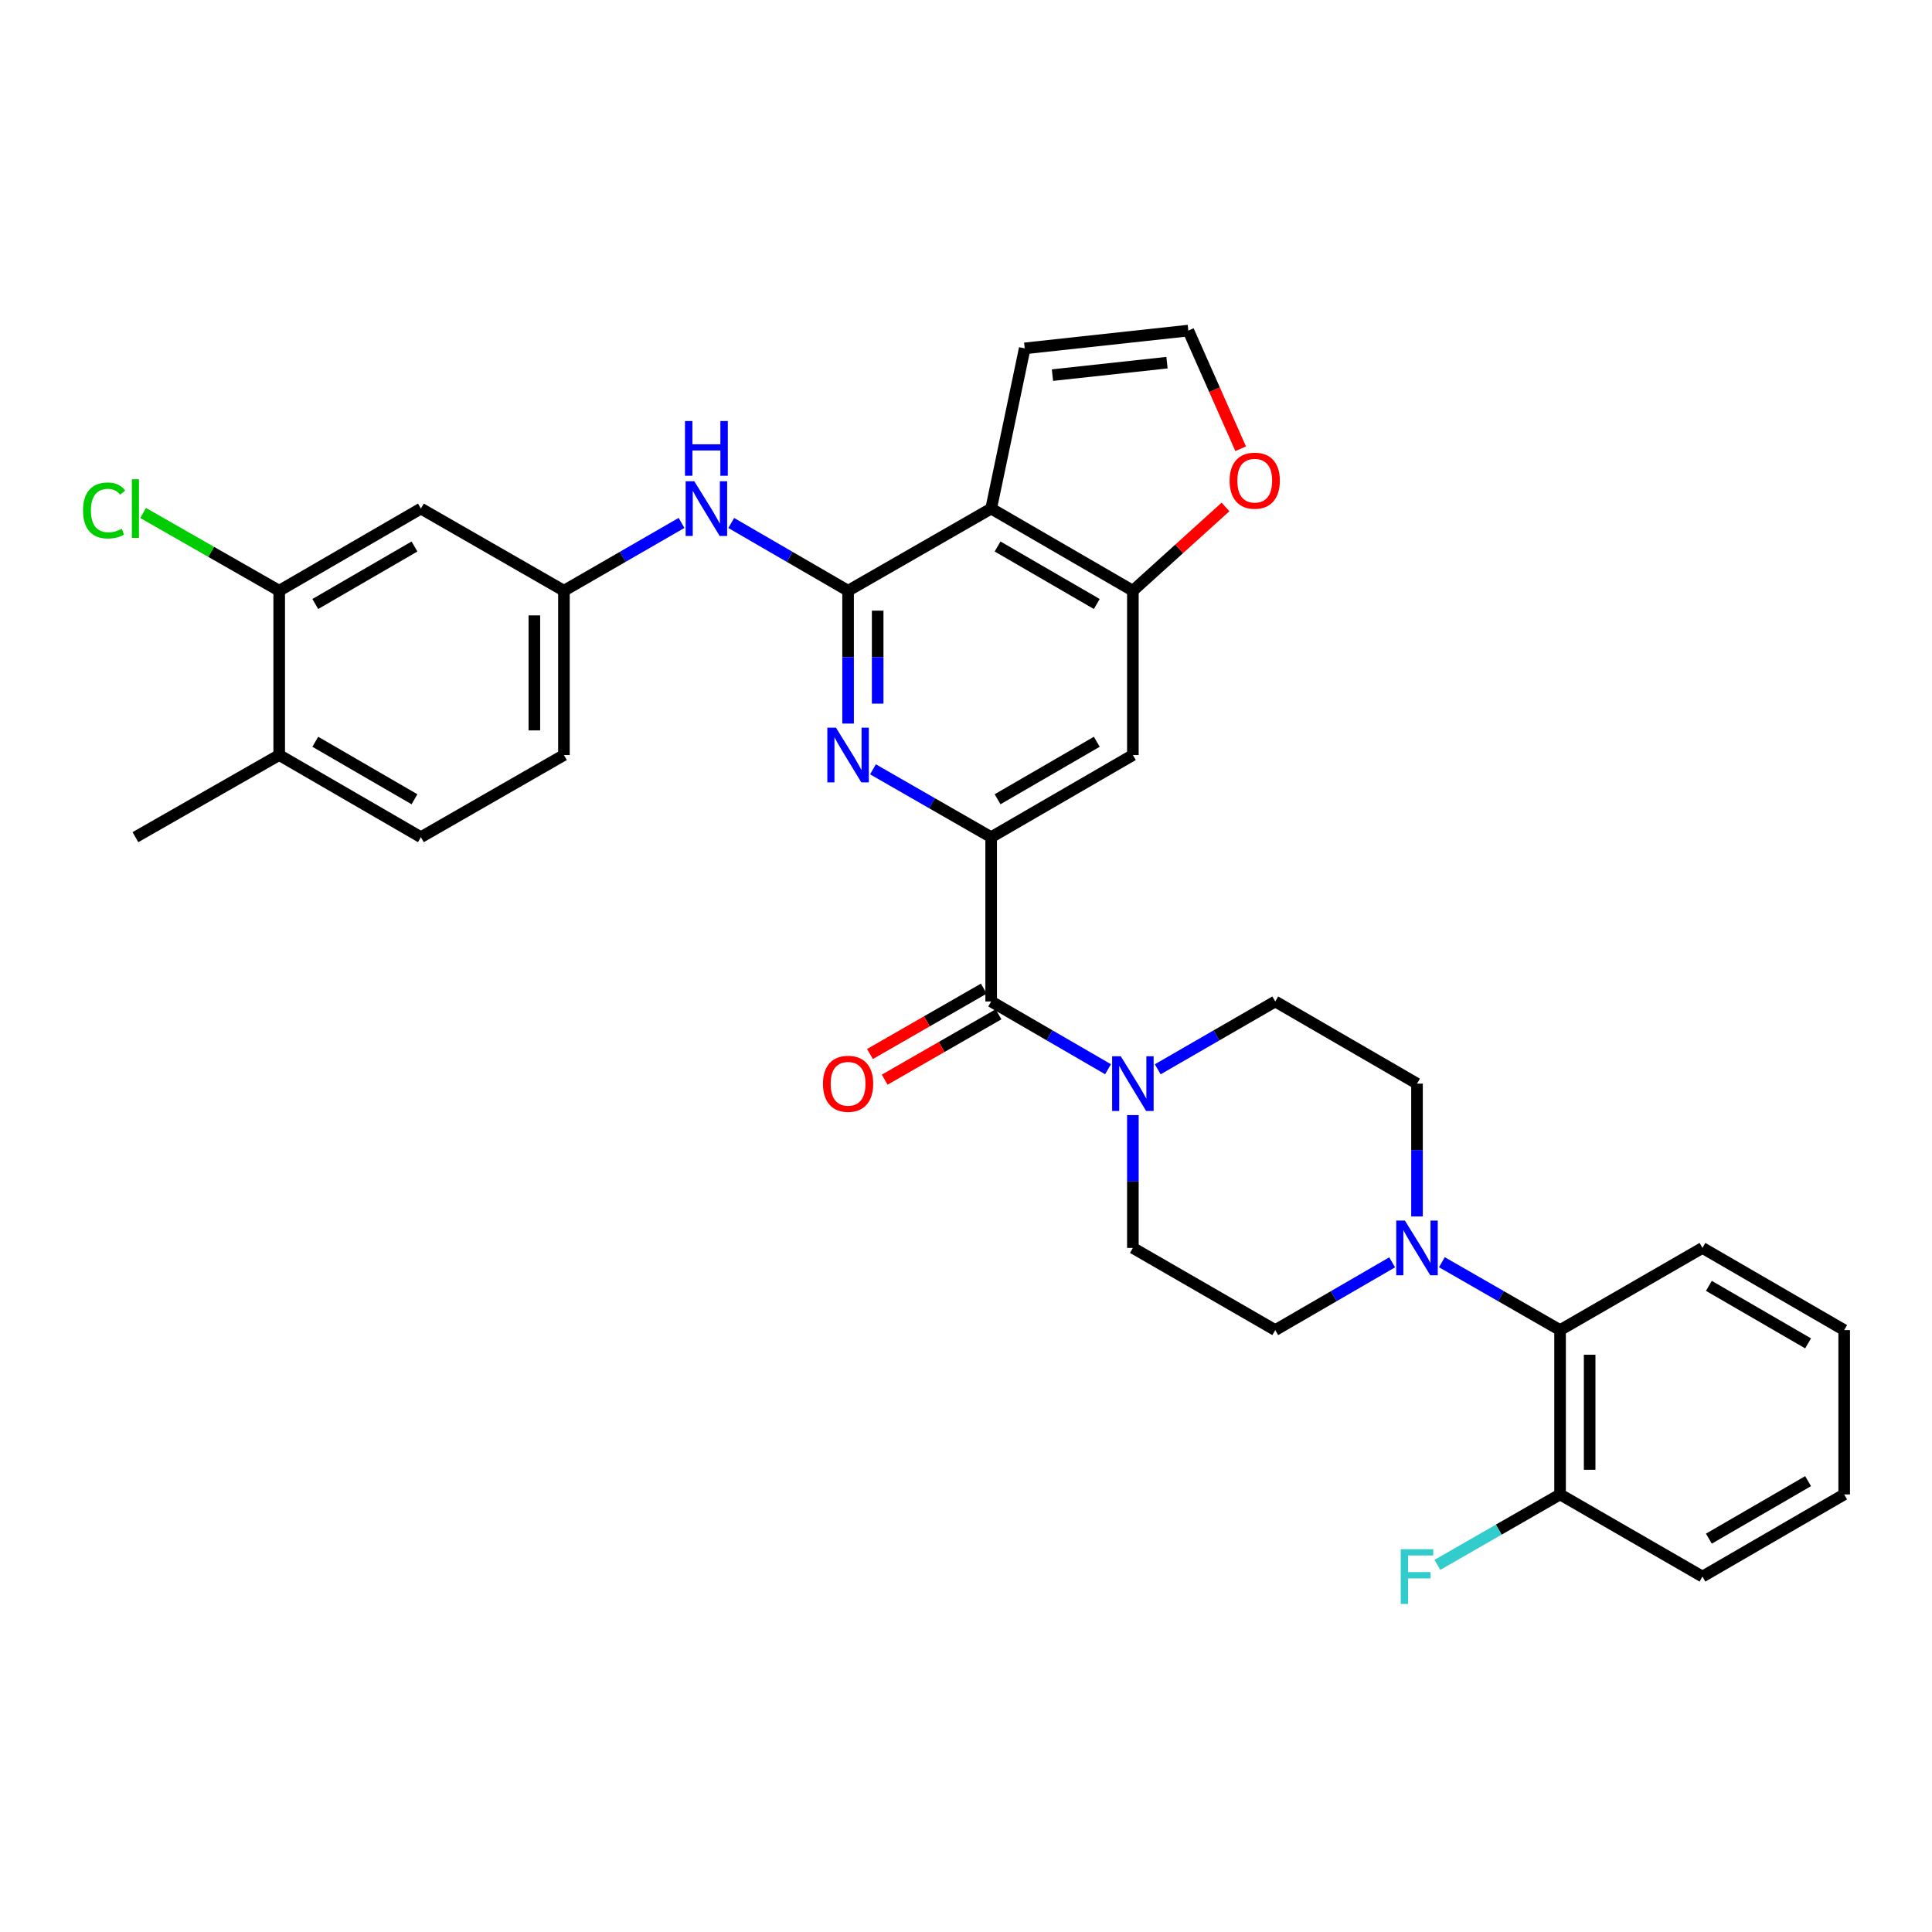 <?xml version='1.0' encoding='iso-8859-1'?>
<svg version='1.1' baseProfile='full'
              xmlns='http://www.w3.org/2000/svg'
                      xmlns:rdkit='http://www.rdkit.org/xml'
                      xmlns:xlink='http://www.w3.org/1999/xlink'
                  xml:space='preserve'
width='1000px' height='1000px' viewBox='0 0 1000 1000'>
<!-- END OF HEADER -->
<rect style='opacity:1.0;fill:#FFFFFF;stroke:none' width='1000' height='1000' x='0' y='0'> </rect>
<path class='bond-0' d='M 438.968,305.761 L 438.968,340.142' style='fill:none;fill-rule:evenodd;stroke:#000000;stroke-width:6px;stroke-linecap:butt;stroke-linejoin:miter;stroke-opacity:1' />
<path class='bond-0' d='M 438.968,340.142 L 438.968,374.522' style='fill:none;fill-rule:evenodd;stroke:#0000FF;stroke-width:6px;stroke-linecap:butt;stroke-linejoin:miter;stroke-opacity:1' />
<path class='bond-0' d='M 454.282,316.075 L 454.282,340.142' style='fill:none;fill-rule:evenodd;stroke:#000000;stroke-width:6px;stroke-linecap:butt;stroke-linejoin:miter;stroke-opacity:1' />
<path class='bond-0' d='M 454.282,340.142 L 454.282,364.208' style='fill:none;fill-rule:evenodd;stroke:#0000FF;stroke-width:6px;stroke-linecap:butt;stroke-linejoin:miter;stroke-opacity:1' />
<path class='bond-2' d='M 438.968,305.761 L 513.025,263.241' style='fill:none;fill-rule:evenodd;stroke:#000000;stroke-width:6px;stroke-linecap:butt;stroke-linejoin:miter;stroke-opacity:1' />
<path class='bond-8' d='M 438.968,305.761 L 408.727,288.229' style='fill:none;fill-rule:evenodd;stroke:#000000;stroke-width:6px;stroke-linecap:butt;stroke-linejoin:miter;stroke-opacity:1' />
<path class='bond-8' d='M 408.727,288.229 L 378.486,270.697' style='fill:none;fill-rule:evenodd;stroke:#0000FF;stroke-width:6px;stroke-linecap:butt;stroke-linejoin:miter;stroke-opacity:1' />
<path class='bond-1' d='M 451.843,398.199 L 482.434,415.759' style='fill:none;fill-rule:evenodd;stroke:#0000FF;stroke-width:6px;stroke-linecap:butt;stroke-linejoin:miter;stroke-opacity:1' />
<path class='bond-1' d='M 482.434,415.759 L 513.025,433.319' style='fill:none;fill-rule:evenodd;stroke:#000000;stroke-width:6px;stroke-linecap:butt;stroke-linejoin:miter;stroke-opacity:1' />
<path class='bond-3' d='M 513.025,433.319 L 513.025,518.359' style='fill:none;fill-rule:evenodd;stroke:#000000;stroke-width:6px;stroke-linecap:butt;stroke-linejoin:miter;stroke-opacity:1' />
<path class='bond-33' d='M 513.025,433.319 L 586.375,390.808' style='fill:none;fill-rule:evenodd;stroke:#000000;stroke-width:6px;stroke-linecap:butt;stroke-linejoin:miter;stroke-opacity:1' />
<path class='bond-33' d='M 516.348,413.694 L 567.694,383.936' style='fill:none;fill-rule:evenodd;stroke:#000000;stroke-width:6px;stroke-linecap:butt;stroke-linejoin:miter;stroke-opacity:1' />
<path class='bond-5' d='M 513.025,263.241 L 586.375,305.761' style='fill:none;fill-rule:evenodd;stroke:#000000;stroke-width:6px;stroke-linecap:butt;stroke-linejoin:miter;stroke-opacity:1' />
<path class='bond-5' d='M 516.347,282.867 L 567.692,312.631' style='fill:none;fill-rule:evenodd;stroke:#000000;stroke-width:6px;stroke-linecap:butt;stroke-linejoin:miter;stroke-opacity:1' />
<path class='bond-13' d='M 513.025,263.241 L 530.396,180.321' style='fill:none;fill-rule:evenodd;stroke:#000000;stroke-width:6px;stroke-linecap:butt;stroke-linejoin:miter;stroke-opacity:1' />
<path class='bond-4' d='M 513.025,518.359 L 543.27,535.895' style='fill:none;fill-rule:evenodd;stroke:#000000;stroke-width:6px;stroke-linecap:butt;stroke-linejoin:miter;stroke-opacity:1' />
<path class='bond-4' d='M 543.27,535.895 L 573.515,553.431' style='fill:none;fill-rule:evenodd;stroke:#0000FF;stroke-width:6px;stroke-linecap:butt;stroke-linejoin:miter;stroke-opacity:1' />
<path class='bond-20' d='M 509.212,511.719 L 479.751,528.637' style='fill:none;fill-rule:evenodd;stroke:#000000;stroke-width:6px;stroke-linecap:butt;stroke-linejoin:miter;stroke-opacity:1' />
<path class='bond-20' d='M 479.751,528.637 L 450.29,545.555' style='fill:none;fill-rule:evenodd;stroke:#FF0000;stroke-width:6px;stroke-linecap:butt;stroke-linejoin:miter;stroke-opacity:1' />
<path class='bond-20' d='M 516.837,524.998 L 487.377,541.916' style='fill:none;fill-rule:evenodd;stroke:#000000;stroke-width:6px;stroke-linecap:butt;stroke-linejoin:miter;stroke-opacity:1' />
<path class='bond-20' d='M 487.377,541.916 L 457.916,558.835' style='fill:none;fill-rule:evenodd;stroke:#FF0000;stroke-width:6px;stroke-linecap:butt;stroke-linejoin:miter;stroke-opacity:1' />
<path class='bond-16' d='M 586.375,577.173 L 586.375,611.549' style='fill:none;fill-rule:evenodd;stroke:#0000FF;stroke-width:6px;stroke-linecap:butt;stroke-linejoin:miter;stroke-opacity:1' />
<path class='bond-16' d='M 586.375,611.549 L 586.375,645.926' style='fill:none;fill-rule:evenodd;stroke:#000000;stroke-width:6px;stroke-linecap:butt;stroke-linejoin:miter;stroke-opacity:1' />
<path class='bond-17' d='M 599.242,553.462 L 629.658,535.91' style='fill:none;fill-rule:evenodd;stroke:#0000FF;stroke-width:6px;stroke-linecap:butt;stroke-linejoin:miter;stroke-opacity:1' />
<path class='bond-17' d='M 629.658,535.91 L 660.073,518.359' style='fill:none;fill-rule:evenodd;stroke:#000000;stroke-width:6px;stroke-linecap:butt;stroke-linejoin:miter;stroke-opacity:1' />
<path class='bond-7' d='M 586.375,305.761 L 586.375,390.808' style='fill:none;fill-rule:evenodd;stroke:#000000;stroke-width:6px;stroke-linecap:butt;stroke-linejoin:miter;stroke-opacity:1' />
<path class='bond-12' d='M 586.375,305.761 L 610.348,284.077' style='fill:none;fill-rule:evenodd;stroke:#000000;stroke-width:6px;stroke-linecap:butt;stroke-linejoin:miter;stroke-opacity:1' />
<path class='bond-12' d='M 610.348,284.077 L 634.322,262.393' style='fill:none;fill-rule:evenodd;stroke:#FF0000;stroke-width:6px;stroke-linecap:butt;stroke-linejoin:miter;stroke-opacity:1' />
<path class='bond-6' d='M 733.44,629.64 L 733.44,595.263' style='fill:none;fill-rule:evenodd;stroke:#0000FF;stroke-width:6px;stroke-linecap:butt;stroke-linejoin:miter;stroke-opacity:1' />
<path class='bond-6' d='M 733.44,595.263 L 733.44,560.887' style='fill:none;fill-rule:evenodd;stroke:#000000;stroke-width:6px;stroke-linecap:butt;stroke-linejoin:miter;stroke-opacity:1' />
<path class='bond-9' d='M 746.315,653.32 L 776.902,670.887' style='fill:none;fill-rule:evenodd;stroke:#0000FF;stroke-width:6px;stroke-linecap:butt;stroke-linejoin:miter;stroke-opacity:1' />
<path class='bond-9' d='M 776.902,670.887 L 807.488,688.454' style='fill:none;fill-rule:evenodd;stroke:#000000;stroke-width:6px;stroke-linecap:butt;stroke-linejoin:miter;stroke-opacity:1' />
<path class='bond-35' d='M 720.58,653.38 L 690.327,670.917' style='fill:none;fill-rule:evenodd;stroke:#0000FF;stroke-width:6px;stroke-linecap:butt;stroke-linejoin:miter;stroke-opacity:1' />
<path class='bond-35' d='M 690.327,670.917 L 660.073,688.454' style='fill:none;fill-rule:evenodd;stroke:#000000;stroke-width:6px;stroke-linecap:butt;stroke-linejoin:miter;stroke-opacity:1' />
<path class='bond-15' d='M 352.759,270.662 L 322.327,288.211' style='fill:none;fill-rule:evenodd;stroke:#0000FF;stroke-width:6px;stroke-linecap:butt;stroke-linejoin:miter;stroke-opacity:1' />
<path class='bond-15' d='M 322.327,288.211 L 291.894,305.761' style='fill:none;fill-rule:evenodd;stroke:#000000;stroke-width:6px;stroke-linecap:butt;stroke-linejoin:miter;stroke-opacity:1' />
<path class='bond-22' d='M 807.488,688.454 L 807.488,773.51' style='fill:none;fill-rule:evenodd;stroke:#000000;stroke-width:6px;stroke-linecap:butt;stroke-linejoin:miter;stroke-opacity:1' />
<path class='bond-22' d='M 822.801,701.212 L 822.801,760.751' style='fill:none;fill-rule:evenodd;stroke:#000000;stroke-width:6px;stroke-linecap:butt;stroke-linejoin:miter;stroke-opacity:1' />
<path class='bond-27' d='M 807.488,688.454 L 881.187,645.926' style='fill:none;fill-rule:evenodd;stroke:#000000;stroke-width:6px;stroke-linecap:butt;stroke-linejoin:miter;stroke-opacity:1' />
<path class='bond-10' d='M 144.513,305.761 L 217.855,263.241' style='fill:none;fill-rule:evenodd;stroke:#000000;stroke-width:6px;stroke-linecap:butt;stroke-linejoin:miter;stroke-opacity:1' />
<path class='bond-10' d='M 163.195,312.631 L 214.534,282.867' style='fill:none;fill-rule:evenodd;stroke:#000000;stroke-width:6px;stroke-linecap:butt;stroke-linejoin:miter;stroke-opacity:1' />
<path class='bond-24' d='M 144.513,305.761 L 109.294,285.639' style='fill:none;fill-rule:evenodd;stroke:#000000;stroke-width:6px;stroke-linecap:butt;stroke-linejoin:miter;stroke-opacity:1' />
<path class='bond-24' d='M 109.294,285.639 L 74.074,265.517' style='fill:none;fill-rule:evenodd;stroke:#00CC00;stroke-width:6px;stroke-linecap:butt;stroke-linejoin:miter;stroke-opacity:1' />
<path class='bond-34' d='M 144.513,305.761 L 144.513,390.808' style='fill:none;fill-rule:evenodd;stroke:#000000;stroke-width:6px;stroke-linecap:butt;stroke-linejoin:miter;stroke-opacity:1' />
<path class='bond-11' d='M 217.855,263.241 L 291.894,305.761' style='fill:none;fill-rule:evenodd;stroke:#000000;stroke-width:6px;stroke-linecap:butt;stroke-linejoin:miter;stroke-opacity:1' />
<path class='bond-32' d='M 642.166,232.269 L 628.622,201.688' style='fill:none;fill-rule:evenodd;stroke:#FF0000;stroke-width:6px;stroke-linecap:butt;stroke-linejoin:miter;stroke-opacity:1' />
<path class='bond-32' d='M 628.622,201.688 L 615.078,171.107' style='fill:none;fill-rule:evenodd;stroke:#000000;stroke-width:6px;stroke-linecap:butt;stroke-linejoin:miter;stroke-opacity:1' />
<path class='bond-14' d='M 530.396,180.321 L 615.078,171.107' style='fill:none;fill-rule:evenodd;stroke:#000000;stroke-width:6px;stroke-linecap:butt;stroke-linejoin:miter;stroke-opacity:1' />
<path class='bond-14' d='M 544.755,194.162 L 604.032,187.712' style='fill:none;fill-rule:evenodd;stroke:#000000;stroke-width:6px;stroke-linecap:butt;stroke-linejoin:miter;stroke-opacity:1' />
<path class='bond-25' d='M 291.894,305.761 L 291.894,390.808' style='fill:none;fill-rule:evenodd;stroke:#000000;stroke-width:6px;stroke-linecap:butt;stroke-linejoin:miter;stroke-opacity:1' />
<path class='bond-25' d='M 276.581,318.518 L 276.581,378.051' style='fill:none;fill-rule:evenodd;stroke:#000000;stroke-width:6px;stroke-linecap:butt;stroke-linejoin:miter;stroke-opacity:1' />
<path class='bond-18' d='M 586.375,645.926 L 660.073,688.454' style='fill:none;fill-rule:evenodd;stroke:#000000;stroke-width:6px;stroke-linecap:butt;stroke-linejoin:miter;stroke-opacity:1' />
<path class='bond-19' d='M 660.073,518.359 L 733.44,560.887' style='fill:none;fill-rule:evenodd;stroke:#000000;stroke-width:6px;stroke-linecap:butt;stroke-linejoin:miter;stroke-opacity:1' />
<path class='bond-21' d='M 144.513,390.808 L 217.855,433.319' style='fill:none;fill-rule:evenodd;stroke:#000000;stroke-width:6px;stroke-linecap:butt;stroke-linejoin:miter;stroke-opacity:1' />
<path class='bond-21' d='M 163.194,383.937 L 214.533,413.694' style='fill:none;fill-rule:evenodd;stroke:#000000;stroke-width:6px;stroke-linecap:butt;stroke-linejoin:miter;stroke-opacity:1' />
<path class='bond-28' d='M 144.513,390.808 L 70.091,433.319' style='fill:none;fill-rule:evenodd;stroke:#000000;stroke-width:6px;stroke-linecap:butt;stroke-linejoin:miter;stroke-opacity:1' />
<path class='bond-26' d='M 807.488,773.51 L 775.742,791.739' style='fill:none;fill-rule:evenodd;stroke:#000000;stroke-width:6px;stroke-linecap:butt;stroke-linejoin:miter;stroke-opacity:1' />
<path class='bond-26' d='M 775.742,791.739 L 743.995,809.969' style='fill:none;fill-rule:evenodd;stroke:#33CCCC;stroke-width:6px;stroke-linecap:butt;stroke-linejoin:miter;stroke-opacity:1' />
<path class='bond-29' d='M 807.488,773.51 L 881.187,816.029' style='fill:none;fill-rule:evenodd;stroke:#000000;stroke-width:6px;stroke-linecap:butt;stroke-linejoin:miter;stroke-opacity:1' />
<path class='bond-23' d='M 217.855,433.319 L 291.894,390.808' style='fill:none;fill-rule:evenodd;stroke:#000000;stroke-width:6px;stroke-linecap:butt;stroke-linejoin:miter;stroke-opacity:1' />
<path class='bond-30' d='M 881.187,645.926 L 954.545,688.454' style='fill:none;fill-rule:evenodd;stroke:#000000;stroke-width:6px;stroke-linecap:butt;stroke-linejoin:miter;stroke-opacity:1' />
<path class='bond-30' d='M 884.511,665.553 L 935.861,695.322' style='fill:none;fill-rule:evenodd;stroke:#000000;stroke-width:6px;stroke-linecap:butt;stroke-linejoin:miter;stroke-opacity:1' />
<path class='bond-36' d='M 881.187,816.029 L 954.545,773.51' style='fill:none;fill-rule:evenodd;stroke:#000000;stroke-width:6px;stroke-linecap:butt;stroke-linejoin:miter;stroke-opacity:1' />
<path class='bond-36' d='M 884.512,796.403 L 935.863,766.639' style='fill:none;fill-rule:evenodd;stroke:#000000;stroke-width:6px;stroke-linecap:butt;stroke-linejoin:miter;stroke-opacity:1' />
<path class='bond-31' d='M 954.545,688.454 L 954.545,773.51' style='fill:none;fill-rule:evenodd;stroke:#000000;stroke-width:6px;stroke-linecap:butt;stroke-linejoin:miter;stroke-opacity:1' />
<path  class='atom-1' d='M 432.708 376.648
L 441.988 391.648
Q 442.908 393.128, 444.388 395.808
Q 445.868 398.488, 445.948 398.648
L 445.948 376.648
L 449.708 376.648
L 449.708 404.968
L 445.828 404.968
L 435.868 388.568
Q 434.708 386.648, 433.468 384.448
Q 432.268 382.248, 431.908 381.568
L 431.908 404.968
L 428.228 404.968
L 428.228 376.648
L 432.708 376.648
' fill='#0000FF'/>
<path  class='atom-5' d='M 580.115 546.727
L 589.395 561.727
Q 590.315 563.207, 591.795 565.887
Q 593.275 568.567, 593.355 568.727
L 593.355 546.727
L 597.115 546.727
L 597.115 575.047
L 593.235 575.047
L 583.275 558.647
Q 582.115 556.727, 580.875 554.527
Q 579.675 552.327, 579.315 551.647
L 579.315 575.047
L 575.635 575.047
L 575.635 546.727
L 580.115 546.727
' fill='#0000FF'/>
<path  class='atom-7' d='M 727.18 631.766
L 736.46 646.766
Q 737.38 648.246, 738.86 650.926
Q 740.34 653.606, 740.42 653.766
L 740.42 631.766
L 744.18 631.766
L 744.18 660.086
L 740.3 660.086
L 730.34 643.686
Q 729.18 641.766, 727.94 639.566
Q 726.74 637.366, 726.38 636.686
L 726.38 660.086
L 722.7 660.086
L 722.7 631.766
L 727.18 631.766
' fill='#0000FF'/>
<path  class='atom-9' d='M 359.367 249.081
L 368.647 264.081
Q 369.567 265.561, 371.047 268.241
Q 372.527 270.921, 372.607 271.081
L 372.607 249.081
L 376.367 249.081
L 376.367 277.401
L 372.487 277.401
L 362.527 261.001
Q 361.367 259.081, 360.127 256.881
Q 358.927 254.681, 358.567 254.001
L 358.567 277.401
L 354.887 277.401
L 354.887 249.081
L 359.367 249.081
' fill='#0000FF'/>
<path  class='atom-9' d='M 354.547 217.929
L 358.387 217.929
L 358.387 229.969
L 372.867 229.969
L 372.867 217.929
L 376.707 217.929
L 376.707 246.249
L 372.867 246.249
L 372.867 233.169
L 358.387 233.169
L 358.387 246.249
L 354.547 246.249
L 354.547 217.929
' fill='#0000FF'/>
<path  class='atom-13' d='M 636.448 248.791
Q 636.448 241.991, 639.808 238.191
Q 643.168 234.391, 649.448 234.391
Q 655.728 234.391, 659.088 238.191
Q 662.448 241.991, 662.448 248.791
Q 662.448 255.671, 659.048 259.591
Q 655.648 263.471, 649.448 263.471
Q 643.208 263.471, 639.808 259.591
Q 636.448 255.711, 636.448 248.791
M 649.448 260.271
Q 653.768 260.271, 656.088 257.391
Q 658.448 254.471, 658.448 248.791
Q 658.448 243.231, 656.088 240.431
Q 653.768 237.591, 649.448 237.591
Q 645.128 237.591, 642.768 240.391
Q 640.448 243.191, 640.448 248.791
Q 640.448 254.511, 642.768 257.391
Q 645.128 260.271, 649.448 260.271
' fill='#FF0000'/>
<path  class='atom-21' d='M 425.968 560.967
Q 425.968 554.167, 429.328 550.367
Q 432.688 546.567, 438.968 546.567
Q 445.248 546.567, 448.608 550.367
Q 451.968 554.167, 451.968 560.967
Q 451.968 567.847, 448.568 571.767
Q 445.168 575.647, 438.968 575.647
Q 432.728 575.647, 429.328 571.767
Q 425.968 567.887, 425.968 560.967
M 438.968 572.447
Q 443.288 572.447, 445.608 569.567
Q 447.968 566.647, 447.968 560.967
Q 447.968 555.407, 445.608 552.607
Q 443.288 549.767, 438.968 549.767
Q 434.648 549.767, 432.288 552.567
Q 429.968 555.367, 429.968 560.967
Q 429.968 566.687, 432.288 569.567
Q 434.648 572.447, 438.968 572.447
' fill='#FF0000'/>
<path  class='atom-25' d='M 42.971 264.221
Q 42.971 257.181, 46.251 253.501
Q 49.571 249.781, 55.851 249.781
Q 61.691 249.781, 64.811 253.901
L 62.171 256.061
Q 59.891 253.061, 55.851 253.061
Q 51.571 253.061, 49.291 255.941
Q 47.051 258.781, 47.051 264.221
Q 47.051 269.821, 49.371 272.701
Q 51.731 275.581, 56.291 275.581
Q 59.411 275.581, 63.051 273.701
L 64.171 276.701
Q 62.691 277.661, 60.451 278.221
Q 58.211 278.781, 55.731 278.781
Q 49.571 278.781, 46.251 275.021
Q 42.971 271.261, 42.971 264.221
' fill='#00CC00'/>
<path  class='atom-25' d='M 68.251 248.061
L 71.931 248.061
L 71.931 278.421
L 68.251 278.421
L 68.251 248.061
' fill='#00CC00'/>
<path  class='atom-27' d='M 725.02 801.869
L 741.86 801.869
L 741.86 805.109
L 728.82 805.109
L 728.82 813.709
L 740.42 813.709
L 740.42 816.989
L 728.82 816.989
L 728.82 830.189
L 725.02 830.189
L 725.02 801.869
' fill='#33CCCC'/>
</svg>
